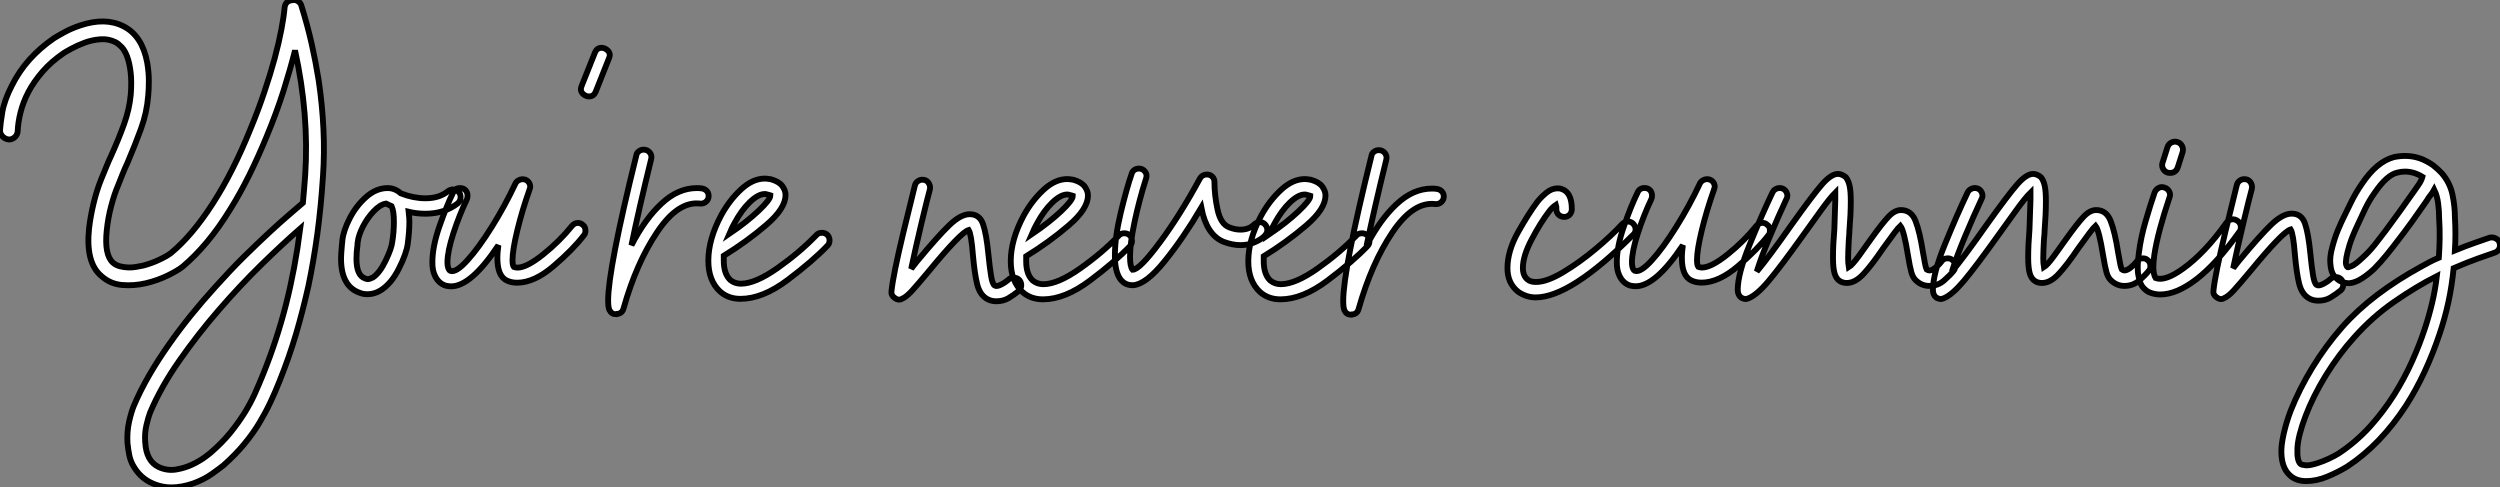 <?xml version="1.0" standalone="no"?>
<svg xmlns="http://www.w3.org/2000/svg" viewBox="-7 -7.22 426.134 83.079"><rect x="-7" y="-7.22" width="426.134" height="83.079" fill="#808080" stroke="none"/><path d="M47.32-34.94L47.32-34.94Q47.94-30.74 48.13-26.66Q48.33-22.57 48.05-18.54L48.05-18.54Q47.71-13.38 47.10-8.82Q46.48-4.26 45.58 0.06L45.58 0.06Q44.63 4.31 43.46 8.29Q42.28 12.26 40.66 16.30L40.66 16.30Q39.98 18.03 39.14 19.82Q38.30 21.62 37.21 23.44Q36.12 25.26 34.61 27.08Q33.10 28.90 31.08 30.69L31.08 30.69Q30.52 31.14 29.15 32.12Q27.78 33.10 25.93 33.77L25.93 33.77Q23.97 34.44 22.23 34.44L22.23 34.44Q20.27 34.44 18.51 33.52Q16.74 32.59 15.68 30.69L15.68 30.69Q15.23 29.90 15.04 28.95Q14.84 28 14.73 26.88L14.73 26.88Q14.62 24.92 15.01 23.21Q15.40 21.50 15.85 20.44L15.85 20.44Q17.92 15.57 21.84 10.02L21.84 10.02Q23.52 7.62 25.51 5.15Q27.50 2.69 29.79 0.17L29.79 0.17Q32.20-2.52 34.52-4.82Q36.85-7.11 38.81-8.93Q40.77-10.75 42.28-12.04Q43.79-13.33 44.63-14.06L44.63-14.06Q44.74-15.18 44.83-16.35Q44.91-17.53 45.02-18.76L45.02-18.76Q45.70-29.06 43.29-40.04L43.29-40.04Q42.50-36.90 41.33-33.18Q40.15-29.46 38.47-25.42L38.47-25.42Q37.02-21.90 35.48-18.79Q33.94-15.68 32.26-12.99L32.26-12.99Q30.30-9.80 28.28-7.39Q26.26-4.98 24.14-3.19L24.14-3.19Q23.30-2.52 21.59-1.68Q19.88-0.84 17.86-0.36Q15.85 0.11 13.83-0.06Q11.82-0.22 10.30-1.57L10.30-1.57Q7.56-3.86 8.18-9.69L8.18-9.69Q8.40-11.65 8.93-13.89Q9.46-16.13 10.25-18.09L10.25-18.09Q10.70-19.15 11.09-20.13Q11.48-21.11 11.93-22.06L11.93-22.06Q13.22-24.92 14.14-27.47Q15.06-30.02 15.29-32.54L15.29-32.54Q15.46-34.78 15.26-36.37Q15.06-37.97 14.67-39.00Q14.28-40.04 13.75-40.60Q13.22-41.16 12.71-41.44L12.71-41.44Q11.48-42.06 10.08-41.94Q8.68-41.83 7.42-41.36Q6.16-40.88 5.18-40.35Q4.20-39.82 3.86-39.59L3.86-39.59Q1.74-38.14 0.25-36.43Q-1.23-34.72-2.16-32.96Q-3.08-31.19-3.50-29.48Q-3.92-27.78-3.98-26.38L-3.98-26.38Q-3.98-25.76-4.42-25.31Q-4.87-24.86-5.49-24.86L-5.49-24.86Q-6.10-24.92-6.55-25.37Q-7-25.82-7-26.43L-7-26.43Q-6.94-27.50-6.61-29.51Q-6.27-31.53-4.98-34.05L-4.98-34.05Q-3.75-36.51-1.96-38.50Q-0.17-40.49 2.18-42.11L2.18-42.11Q2.80-42.50 3.98-43.15Q5.15-43.79 6.66-44.30L6.66-44.30Q10.98-45.75 14.11-44.13L14.11-44.13Q17.25-42.50 18.09-37.97L18.09-37.97Q18.37-36.34 18.37-34.86Q18.37-33.38 18.26-32.31L18.26-32.31Q18.03-29.40 17.02-26.66Q16.02-23.91 14.73-20.89L14.73-20.89Q14.28-19.94 13.89-18.96Q13.50-17.98 13.10-16.97L13.10-16.97Q12.49-15.57 11.96-13.55Q11.42-11.54 11.20-9.41L11.20-9.41Q10.75-5.21 12.26-3.86L12.26-3.86Q12.77-3.42 13.44-3.25Q14.11-3.08 14.81-3.05Q15.51-3.02 16.18-3.14Q16.86-3.25 17.36-3.36L17.36-3.36Q18.87-3.75 20.22-4.40Q21.56-5.04 22.18-5.54L22.18-5.54Q25.76-8.51 29.23-13.89Q32.70-19.26 35.67-26.60L35.67-26.60Q37.02-29.85 38.05-32.93Q39.09-36.01 39.82-38.70Q40.54-41.38 40.96-43.60Q41.38-45.81 41.50-47.26L41.50-47.26Q41.61-48.50 42.84-48.61L42.84-48.61Q43.34-48.72 43.82-48.41Q44.30-48.10 44.41-47.54L44.41-47.54Q45.42-44.30 46.12-41.19Q46.82-38.08 47.32-34.94ZM37.86 15.12L37.86 15.12Q40.21 9.30 41.75 3.25Q43.29-2.80 44.18-9.69L44.18-9.69Q41.22-7.11 37.55-3.53Q33.88 0.06 30.30 4.20Q26.71 8.34 23.58 12.82Q20.44 17.30 18.59 21.67L18.59 21.67Q18.26 22.51 17.95 23.88Q17.64 25.26 17.75 26.71L17.75 26.71Q17.92 29.96 20.05 30.97L20.05 30.97Q21.50 31.64 23.02 31.39Q24.53 31.14 25.82 30.52Q27.10 29.90 28 29.23Q28.90 28.56 29.06 28.39L29.06 28.39Q30.91 26.77 32.26 25.12Q33.60 23.46 34.64 21.81Q35.67 20.16 36.43 18.48Q37.18 16.80 37.86 15.12ZM71.51-15.01L71.51-15.01Q71.51-14.45 71.06-14L71.06-14Q68.77-12.21 65.52-12.21L65.52-12.21Q64.01-12.21 62.66-12.54L62.66-12.54Q62.78-11.42 62.78-10.86L62.78-10.86Q62.78-9.18 62.50-7.06L62.50-7.06Q62.27-5.38 60.98-2.83Q59.70-0.28 57.90 0.84L57.90 0.84Q56.84 1.51 55.66 1.51L55.66 1.51Q54.88 1.51 54.38 1.29L54.38 1.29Q51.13 0.22 51.13-4.59L51.13-4.59Q51.13-5.26 51.30-7.11L51.30-7.11Q51.35-7.34 51.35-7.62L51.35-7.62Q51.52-9.30 52.61-11.42Q53.70-13.55 55.41-15.06Q57.12-16.58 59.08-16.58L59.08-16.58Q60.31-16.58 61.32-15.68L61.32-15.68Q63.45-14.84 65.52-14.84L65.52-14.84Q67.93-14.84 69.38-16.07L69.38-16.07Q69.83-16.35 70.22-16.35L70.22-16.35Q70.90-16.35 71.23-15.85L71.23-15.85Q71.51-15.57 71.51-15.01ZM60.14-10.86L60.14-10.86Q60.14-12.66 59.75-13.50L59.75-13.50Q59.53-13.61 58.80-13.94L58.80-13.94Q57.79-13.78 56.70-12.63Q55.61-11.48 54.85-10.00Q54.10-8.51 53.98-7.39L53.98-7.39Q53.93-7.22 53.93-6.83L53.93-6.83Q53.76-5.66 53.76-4.54L53.76-4.54Q53.76-1.68 55.22-1.18L55.22-1.18Q55.55-1.06 55.66-1.06L55.66-1.06Q56-1.06 56.56-1.34L56.56-1.34Q57.74-2.13 58.74-4.23Q59.75-6.33 59.86-7.39L59.86-7.39Q60.14-9.07 60.14-10.86ZM92.79-9.30L92.79-9.30Q92.79-8.79 92.51-8.51L92.51-8.51Q90.66-6.10 87.36-3.28Q84.06-0.45 81.14-0.45L81.14-0.45Q80.14-0.45 79.35-0.84L79.35-0.84Q77.78-1.62 77.78-4.65L77.78-4.65Q77.78-5.32 77.84-5.85Q77.90-6.38 77.95-6.83L77.95-6.83Q73.30 0.17 69.89 0.17L69.89 0.17Q69.55 0.17 68.99 0.06L68.99 0.06Q67.70-0.34 67.09-1.74L67.09-1.74Q66.70-2.58 66.70-3.92L66.70-3.92Q66.70-6.61 67.90-10.05Q69.10-13.50 70.22-15.79L70.22-15.79Q70.56-16.58 71.40-16.58L71.40-16.58Q72.02-16.58 72.35-16.21Q72.69-15.85 72.69-15.29L72.69-15.29Q72.69-14.90 72.58-14.67L72.58-14.67Q71.29-11.98 70.28-8.88Q69.27-5.77 69.27-3.92L69.27-3.92Q69.27-3.19 69.50-2.74L69.50-2.74Q69.55-2.58 69.78-2.46L69.78-2.46Q70.73-2.13 72.66-4.26Q74.59-6.38 76.83-9.97Q79.07-13.55 80.86-17.36L80.86-17.36Q81.03-17.70 81.37-17.89Q81.70-18.09 82.04-18.09L82.04-18.09Q82.66-18.09 83.02-17.70Q83.38-17.30 83.38-16.80L83.38-16.80Q83.38-16.69 83.27-16.35L83.27-16.35Q81.98-12.71 81.17-9.35Q80.36-5.99 80.36-4.31L80.36-4.31Q80.36-3.42 80.58-3.14L80.58-3.14Q80.92-3.02 81.20-3.02L81.20-3.02Q82.77-3.02 85.57-5.26Q88.37-7.50 90.50-10.14L90.50-10.14Q90.94-10.64 91.50-10.64L91.50-10.64Q92.01-10.64 92.34-10.30L92.34-10.30Q92.79-10.02 92.79-9.30ZM95.54-40.49L95.54-40.49Q96.04-40.49 96.49-40.12Q96.94-39.76 96.94-39.26L96.94-39.26Q96.94-39.09 96.82-38.75L96.82-38.75L94.53-32.98Q94.19-32.20 93.41-32.20L93.41-32.20Q92.90-32.20 92.46-32.56Q92.01-32.93 92.01-33.43L92.01-33.43Q92.01-33.60 92.12-33.94L92.12-33.94L94.42-39.70Q94.75-40.49 95.54-40.49ZM113.79-15.23L113.79-15.23Q113.79-14.67 113.37-14.28Q112.95-13.89 112.34-13.94L112.34-13.94Q108.58-14.39 105.03-9.10Q101.47-3.81 99.29 3.92L99.29 3.92Q99.18 4.37 98.87 4.62Q98.56 4.87 98.17 4.87L98.17 4.87L98.06 4.93Q97.22 4.93 96.88 4.20L96.88 4.20Q96.66 3.75 96.66 2.58L96.66 2.58Q96.66-2.74 101.47-22.18L101.47-22.18Q101.53-22.57 101.89-22.85Q102.26-23.13 102.70-23.13L102.70-23.13Q103.38-23.13 103.77-22.62Q104.16-22.12 103.99-21.50L103.99-21.50Q101.86-12.82 100.63-6.83L100.63-6.83Q102.93-11.31 105.76-13.94Q108.58-16.58 111.78-16.58L111.78-16.58Q112.34-16.58 112.62-16.52L112.62-16.52Q113.12-16.46 113.46-16.10Q113.79-15.74 113.79-15.23ZM134.40-7.67L134.40-7.67Q134.40-7.11 134.06-6.78L134.06-6.78Q131.54-4.14 127.26-0.92Q122.98 2.30 119.22 2.30L119.22 2.30Q117.15 2.30 115.75 1.06L115.75 1.06Q113.74-0.78 113.74-4.20L113.74-4.20Q113.74-7.84 115.92-11.93L115.92-11.93Q117.32-14.50 119.31-16.35Q121.30-18.20 123.37-18.20L123.37-18.20Q123.70-18.20 124.38-18.09L124.38-18.09Q125.78-17.70 126.34-16.94Q126.90-16.18 126.90-15.40L126.90-15.40Q126.90-13.10 123.59-10.28Q120.29-7.45 116.37-5.04L116.37-5.04L116.37-4.20Q116.37-1.96 117.49-0.90L117.49-0.90Q118.27-0.28 119.28-0.28L119.28-0.28Q121.74-0.28 125.52-2.94Q129.30-5.60 132.16-8.57L132.16-8.57Q132.50-8.96 133.11-8.96L133.11-8.96Q133.62-8.96 134.01-8.62L134.01-8.62Q134.40-8.23 134.40-7.67ZM117.32-8.79L117.32-8.79Q120.29-10.81 122.30-12.71Q124.32-14.62 124.32-15.34L124.32-15.34Q124.32-15.34 124.15-15.40Q123.98-15.46 123.70-15.51L123.70-15.51Q123.59-15.57 123.37-15.57L123.37-15.57Q122.25-15.57 120.82-14.20Q119.39-12.82 118.22-10.64L118.22-10.64Q117.82-9.97 117.32-8.79Z" fill="white" stroke="black" transform="translate(0 0) scale(1 1) translate(0 41.419)"/><path d="M21.28-0.11L21.28-0.11Q21.28 0.45 20.89 0.84L20.89 0.84Q19.99 1.57 19.10 2.10Q18.20 2.63 17.02 2.63L17.02 2.63Q16.02 2.63 15.29 2.13L15.29 2.13Q14.17 1.40 13.75-0.34Q13.33-2.07 13.05-5.15L13.05-5.15Q12.77-8.79 12.32-9.52L12.32-9.52Q10.98-9.13 5.54-2.52L5.54-2.52Q3.58-0.17 2.63 0.87Q1.68 1.90 1.01 2.18L1.01 2.18Q0.78 2.35 0.45 2.35L0.45 2.35Q0.11 2.35-0.28 2.07L-0.28 2.07Q-0.95 1.62-0.84 0.90L-0.84 0.90Q-0.56-1.85 1.20-9.16Q2.97-16.46 3.14-17.08L3.14-17.08Q3.25-17.53 3.61-17.81Q3.98-18.09 4.42-18.09L4.42-18.09Q5.10-18.09 5.46-17.58Q5.82-17.08 5.71-16.46L5.71-16.46Q5.32-15.06 4.28-10.72Q3.25-6.38 2.52-2.91L2.52-2.91L3.53-4.20Q7.11-8.51 9.04-10.36Q10.98-12.21 12.49-12.21L12.49-12.21Q14.17-12.21 14.76-10.53Q15.34-8.85 15.68-5.38L15.68-5.38Q15.90-3.14 16.13-1.74Q16.35-0.34 16.74-0.06L16.74-0.06Q17.08 0.17 17.81-0.20Q18.54-0.56 19.10-1.06L19.10-1.06Q19.43-1.40 19.99-1.40L19.99-1.40Q20.55-1.40 20.94-1.01L20.94-1.01Q21.28-0.62 21.28-0.11ZM40.15-7.67L40.15-7.67Q40.15-7.11 39.82-6.78L39.82-6.78Q37.30-4.14 33.01-0.92Q28.73 2.30 24.98 2.30L24.98 2.30Q22.90 2.30 21.50 1.06L21.50 1.06Q19.49-0.78 19.49-4.20L19.49-4.20Q19.49-7.84 21.67-11.93L21.67-11.93Q23.07-14.50 25.06-16.35Q27.05-18.20 29.12-18.20L29.12-18.20Q29.46-18.20 30.13-18.09L30.13-18.09Q31.53-17.70 32.09-16.94Q32.65-16.18 32.65-15.40L32.65-15.40Q32.65-13.10 29.34-10.28Q26.04-7.45 22.12-5.04L22.12-5.04L22.12-4.20Q22.12-1.96 23.24-0.90L23.24-0.90Q24.02-0.28 25.03-0.28L25.03-0.28Q27.50-0.28 31.28-2.94Q35.06-5.60 37.91-8.57L37.91-8.57Q38.25-8.96 38.86-8.96L38.86-8.96Q39.37-8.96 39.76-8.62L39.76-8.62Q40.15-8.23 40.15-7.67ZM23.07-8.79L23.07-8.79Q26.04-10.81 28.06-12.71Q30.07-14.62 30.07-15.34L30.07-15.34Q30.07-15.34 29.90-15.40Q29.74-15.46 29.46-15.51L29.46-15.51Q29.34-15.57 29.12-15.57L29.12-15.57Q28-15.57 26.57-14.20Q25.14-12.82 23.97-10.64L23.97-10.64Q23.58-9.97 23.07-8.79ZM63.22-9.52L63.22-9.52Q63.22-9.02 62.89-8.68L62.89-8.68Q62.83-8.51 62.27-8.09Q61.71-7.67 60.76-7.31Q59.81-6.94 58.63-6.94L58.63-6.94Q57.29-6.94 55.78-7.50L55.78-7.50Q52.86-8.68 51.97-13.33L51.97-13.33Q48.89-8.12 45.72-4.20Q42.56-0.28 40.38-0.11L40.38-0.11L40.21-0.11Q38.92-0.11 38.14-1.18L38.14-1.18Q37.24-2.46 37.24-5.15L37.24-5.15Q37.24-8.34 38.25-12.52Q39.26-16.69 40.10-19.10L40.10-19.10Q40.21-19.49 40.54-19.74Q40.88-19.99 41.33-19.99L41.33-19.99Q42-19.99 42.39-19.46Q42.78-18.93 42.56-18.31L42.56-18.31Q41.38-14.62 40.60-10.92Q39.82-7.22 39.82-4.98L39.82-4.98Q39.82-3.25 40.26-2.74L40.26-2.74L40.26-2.74Q41.44-2.74 44.91-7.42Q48.38-12.10 51.74-18.31L51.74-18.31Q52.14-18.98 52.92-18.98L52.92-18.98Q53.48-18.98 53.84-18.62Q54.21-18.26 54.21-17.70L54.21-17.70Q54.21-15.46 54.74-12.99Q55.27-10.53 56.73-9.97L56.73-9.97Q57.74-9.58 58.63-9.58L58.63-9.58Q60.09-9.58 60.93-10.42L60.93-10.42Q61.38-10.86 61.94-10.86L61.94-10.86Q62.44-10.86 62.78-10.53L62.78-10.53Q63.22-10.08 63.22-9.52ZM80.64-7.67L80.64-7.67Q80.64-7.11 80.30-6.78L80.30-6.78Q77.78-4.14 73.50-0.92Q69.22 2.30 65.46 2.30L65.46 2.30Q63.39 2.30 61.99 1.06L61.99 1.06Q59.98-0.78 59.98-4.20L59.98-4.20Q59.98-7.84 62.16-11.93L62.16-11.93Q63.56-14.50 65.55-16.35Q67.54-18.20 69.61-18.20L69.61-18.20Q69.94-18.20 70.62-18.09L70.62-18.09Q72.02-17.70 72.58-16.94Q73.14-16.18 73.14-15.40L73.14-15.40Q73.14-13.10 69.83-10.28Q66.53-7.45 62.61-5.04L62.61-5.04L62.61-4.20Q62.61-1.96 63.73-0.90L63.73-0.90Q64.51-0.28 65.52-0.28L65.52-0.28Q67.98-0.28 71.76-2.94Q75.54-5.60 78.40-8.57L78.40-8.57Q78.74-8.96 79.35-8.96L79.35-8.96Q79.86-8.96 80.25-8.62L80.25-8.62Q80.64-8.23 80.64-7.67ZM63.56-8.79L63.56-8.79Q66.53-10.81 68.54-12.71Q70.56-14.62 70.56-15.34L70.56-15.34Q70.56-15.34 70.39-15.40Q70.22-15.46 69.94-15.51L69.94-15.51Q69.83-15.57 69.61-15.57L69.61-15.57Q68.49-15.57 67.06-14.20Q65.63-12.82 64.46-10.64L64.46-10.64Q64.06-9.97 63.56-8.79ZM93.30-15.23L93.30-15.23Q93.30-14.67 92.88-14.28Q92.46-13.89 91.84-13.94L91.84-13.94Q88.09-14.39 84.53-9.10Q80.98-3.81 78.79 3.92L78.79 3.92Q78.68 4.37 78.37 4.62Q78.06 4.87 77.67 4.87L77.67 4.87L77.56 4.93Q76.72 4.93 76.38 4.20L76.38 4.20Q76.16 3.75 76.16 2.58L76.16 2.58Q76.16-2.74 80.98-22.18L80.98-22.18Q81.03-22.57 81.40-22.85Q81.76-23.13 82.21-23.13L82.21-23.13Q82.88-23.13 83.27-22.62Q83.66-22.12 83.50-21.50L83.50-21.50Q81.37-12.82 80.14-6.83L80.14-6.83Q82.43-11.31 85.26-13.94Q88.09-16.58 91.28-16.58L91.28-16.58Q91.84-16.58 92.12-16.52L92.12-16.52Q92.62-16.46 92.96-16.10Q93.30-15.74 93.30-15.23Z" fill="white" stroke="black" transform="translate(146.888 0) scale(1 1) translate(-1.091 41.503)"/><path d="M19.94-9.52L19.94-9.52Q19.94-9.02 19.60-8.68L19.60-8.68Q8.85 2.07 2.91 2.07L2.91 2.07Q1.34 2.07-0.06 1.12L-0.06 1.12Q-1.90-0.34-1.90-2.91L-1.90-2.91Q-1.90-5.82-0.11-9.02Q1.68-12.21 3.19-14.22L3.19-14.22Q3.86-15.06 4.76-15.79Q5.66-16.52 6.66-16.52L6.66-16.52Q7.11-16.52 7.34-16.41L7.34-16.41Q9.07-15.85 9.07-12.99L9.07-12.99Q9.07-12.43 8.71-12.04Q8.34-11.65 7.78-11.65L7.78-11.65Q7.22-11.65 6.83-12.01Q6.44-12.38 6.44-12.94L6.44-12.94Q6.44-13.55 6.38-13.72L6.38-13.72Q5.71-13.27 5.21-12.60L5.21-12.60Q3.75-10.70 2.24-7.84Q0.73-4.98 0.73-2.97L0.73-2.97Q0.73-1.57 1.57-0.95L1.57-0.95Q2.02-0.56 2.97-0.56L2.97-0.56Q4.82-0.56 7.62-2.24Q10.42-3.92 13.16-6.22Q15.90-8.51 17.64-10.42L17.64-10.42Q18.09-10.86 18.65-10.86L18.65-10.86Q19.15-10.86 19.49-10.53L19.49-10.53Q19.94-10.08 19.94-9.52ZM42.84-9.30L42.84-9.30Q42.84-8.79 42.56-8.51L42.56-8.51Q40.71-6.10 37.41-3.28Q34.10-0.45 31.19-0.45L31.19-0.45Q30.18-0.45 29.40-0.84L29.40-0.84Q27.83-1.62 27.83-4.65L27.83-4.65Q27.83-5.32 27.89-5.85Q27.94-6.38 28-6.83L28-6.83Q23.35 0.17 19.94 0.17L19.94 0.17Q19.60 0.17 19.04 0.06L19.04 0.06Q17.75-0.34 17.14-1.74L17.14-1.74Q16.74-2.58 16.74-3.92L16.74-3.92Q16.74-6.61 17.95-10.05Q19.15-13.50 20.27-15.79L20.27-15.79Q20.61-16.58 21.45-16.58L21.45-16.58Q22.06-16.58 22.40-16.21Q22.74-15.85 22.74-15.29L22.74-15.29Q22.74-14.90 22.62-14.67L22.62-14.67Q21.34-11.98 20.33-8.88Q19.32-5.77 19.32-3.92L19.32-3.92Q19.32-3.19 19.54-2.74L19.54-2.74Q19.60-2.58 19.82-2.46L19.82-2.46Q20.78-2.13 22.71-4.26Q24.64-6.38 26.88-9.97Q29.12-13.55 30.91-17.36L30.91-17.36Q31.08-17.70 31.42-17.89Q31.75-18.09 32.09-18.09L32.09-18.09Q32.70-18.09 33.07-17.70Q33.43-17.30 33.43-16.80L33.43-16.80Q33.43-16.69 33.32-16.35L33.32-16.35Q32.03-12.71 31.22-9.35Q30.41-5.99 30.41-4.31L30.41-4.31Q30.41-3.42 30.63-3.14L30.63-3.14Q30.97-3.02 31.25-3.02L31.25-3.02Q32.82-3.02 35.62-5.26Q38.42-7.50 40.54-10.14L40.54-10.14Q40.99-10.64 41.55-10.64L41.55-10.64Q42.06-10.64 42.39-10.30L42.39-10.30Q42.84-10.02 42.84-9.30ZM74.42-3.30L74.42-3.30Q74.42-2.80 74.20-2.52L74.20-2.52Q73.58-1.74 72.52-0.81Q71.46 0.11 70 0.11L70 0.11Q68.66 0.11 67.65-0.90L67.65-0.90Q67.20-1.34 66.95-2.21Q66.70-3.08 66.36-5.15L66.36-5.15Q65.69-9.35 65.07-10.14L65.07-10.14Q64.51-9.63 62.16-6.33L62.16-6.33Q60.14-3.36 58.74-1.88Q57.34-0.39 55.94-0.39L55.94-0.39Q55.33-0.39 54.82-0.67L54.82-0.67Q54.15-1.06 53.87-1.99Q53.59-2.91 53.59-4.70L53.59-4.70Q53.59-6.89 53.82-9.52L53.82-9.52Q53.98-13.89 53.98-14.50L53.98-14.50L53.98-15.79Q53.09-14.90 51.55-12.77Q50.01-10.64 48.61-8.68L48.61-8.68Q44.69-3.19 42.64-0.76Q40.60 1.68 39.14 2.24L39.14 2.24Q38.81 2.35 38.70 2.35L38.70 2.35Q38.42 2.35 37.97 2.13L37.97 2.13Q37.35 1.68 37.35 0.78L37.35 0.78Q37.35-1.96 39.40-6.97Q41.44-11.98 43.29-15.85L43.29-15.85Q43.46-16.18 43.79-16.38Q44.13-16.58 44.46-16.58L44.46-16.58Q45.08-16.58 45.44-16.18Q45.81-15.79 45.81-15.23L45.81-15.23Q45.81-14.95 45.64-14.67L45.64-14.67Q44.30-11.82 42.84-8.34Q41.38-4.87 40.60-2.35L40.60-2.35Q42.50-4.59 46.48-10.25L46.48-10.25Q50.23-15.51 51.77-17.25Q53.31-18.98 54.43-18.98L54.43-18.98L54.43-18.98Q55.10-18.98 55.78-18.42L55.78-18.42Q56.22-17.86 56.42-16.94Q56.62-16.02 56.62-14.39L56.62-14.39Q56.62-12.10 56.39-9.35L56.39-9.35Q56.39-8.90 56.28-7.67L56.28-7.67Q56.17-5.54 56.17-4.59L56.17-4.59Q56.17-3.75 56.28-3.08L56.28-3.08Q56.84-3.42 57.99-4.98Q59.14-6.55 60.03-7.84L60.03-7.84Q61.99-10.58 63.06-11.70Q64.12-12.82 65.18-12.82L65.18-12.82Q66.92-12.82 67.65-10.98Q68.38-9.13 68.94-5.54L68.94-5.54Q69.33-3.14 69.55-2.69L69.55-2.69Q69.78-2.52 70.06-2.52L70.06-2.52Q70.56-2.58 71.15-3.08Q71.74-3.58 72.07-4.03L72.07-4.03Q72.41-4.59 73.14-4.59L73.14-4.59Q73.58-4.59 73.86-4.37L73.86-4.37Q74.42-3.98 74.42-3.30ZM107.69-3.30L107.69-3.30Q107.69-2.80 107.46-2.52L107.46-2.52Q106.85-1.74 105.78-0.81Q104.72 0.11 103.26 0.11L103.26 0.11Q101.92 0.11 100.91-0.90L100.91-0.90Q100.46-1.34 100.21-2.21Q99.96-3.08 99.62-5.15L99.62-5.15Q98.95-9.35 98.34-10.14L98.34-10.14Q97.78-9.63 95.42-6.33L95.42-6.33Q93.41-3.36 92.01-1.88Q90.61-0.39 89.21-0.39L89.21-0.39Q88.59-0.39 88.09-0.67L88.09-0.67Q87.42-1.06 87.14-1.99Q86.86-2.91 86.86-4.70L86.86-4.70Q86.86-6.89 87.08-9.52L87.08-9.52Q87.25-13.89 87.25-14.50L87.25-14.50L87.25-15.79Q86.35-14.90 84.81-12.77Q83.27-10.64 81.87-8.68L81.87-8.68Q77.95-3.19 75.91-0.76Q73.86 1.68 72.41 2.24L72.41 2.24Q72.07 2.35 71.96 2.35L71.96 2.35Q71.68 2.35 71.23 2.13L71.23 2.13Q70.62 1.68 70.62 0.78L70.62 0.78Q70.62-1.96 72.66-6.97Q74.70-11.98 76.55-15.85L76.55-15.85Q76.72-16.18 77.06-16.38Q77.39-16.58 77.73-16.58L77.73-16.58Q78.34-16.58 78.71-16.18Q79.07-15.79 79.07-15.23L79.07-15.23Q79.07-14.95 78.90-14.67L78.90-14.67Q77.56-11.82 76.10-8.34Q74.65-4.87 73.86-2.35L73.86-2.35Q75.77-4.59 79.74-10.25L79.74-10.25Q83.50-15.51 85.04-17.25Q86.58-18.98 87.70-18.98L87.70-18.98L87.70-18.98Q88.37-18.98 89.04-18.42L89.04-18.42Q89.49-17.86 89.68-16.94Q89.88-16.02 89.88-14.39L89.88-14.39Q89.88-12.10 89.66-9.35L89.66-9.35Q89.66-8.90 89.54-7.67L89.54-7.67Q89.43-5.54 89.43-4.59L89.43-4.59Q89.43-3.75 89.54-3.08L89.54-3.08Q90.10-3.42 91.25-4.98Q92.40-6.55 93.30-7.84L93.30-7.84Q95.26-10.58 96.32-11.70Q97.38-12.82 98.45-12.82L98.45-12.82Q100.18-12.82 100.91-10.98Q101.64-9.13 102.20-5.54L102.20-5.54Q102.59-3.14 102.82-2.69L102.82-2.69Q103.04-2.52 103.32-2.52L103.32-2.52Q103.82-2.58 104.41-3.08Q105-3.58 105.34-4.03L105.34-4.03Q105.67-4.59 106.40-4.59L106.40-4.59Q106.85-4.59 107.13-4.37L107.13-4.37Q107.69-3.98 107.69-3.30ZM122.53-10.98L122.53-10.98Q122.98-10.70 123.09-10.14Q123.20-9.58 122.86-9.13L122.86-9.13Q119-3.70 115.58-1.06Q112.17 1.57 109.37 1.57L109.37 1.57Q108.42 1.57 107.58 1.23L107.58 1.23Q107.02 1.01 106.46 0.39Q105.90-0.22 105.67-1.57L105.67-1.57Q105.50-2.35 105.53-3.33Q105.56-4.31 105.73-5.54L105.73-5.54Q106.06-8.18 106.88-10.95Q107.69-13.72 108.42-15.85L108.42-15.85Q108.64-16.35 109.12-16.60Q109.59-16.86 110.15-16.63L110.15-16.63Q110.66-16.46 110.91-15.96Q111.16-15.46 110.94-14.95L110.94-14.95Q109.98-12.10 109.31-9.58Q108.64-7.06 108.36-5.15L108.36-5.15Q108.19-3.86 108.19-3.14Q108.19-2.41 108.30-1.96L108.30-1.96Q108.42-1.46 108.58-1.23L108.58-1.23Q110.21-0.62 113.29-2.86L113.29-2.86Q115.08-4.14 116.90-6.05Q118.72-7.95 120.68-10.70L120.68-10.70Q121.02-11.14 121.55-11.23Q122.08-11.31 122.53-10.98ZM110.60-19.21L110.60-19.21Q110.10-19.38 109.84-19.88Q109.59-20.38 109.76-20.89L109.76-20.89L110.60-23.52Q110.77-24.08 111.27-24.33Q111.78-24.58 112.28-24.42L112.28-24.42Q112.84-24.25 113.09-23.74Q113.34-23.24 113.18-22.68L113.18-22.68L112.34-20.05Q112-19.15 111.05-19.15L111.05-19.15Q110.77-19.15 110.60-19.21ZM140.56-0.11L140.56-0.11Q140.56 0.45 140.17 0.84L140.17 0.84Q139.27 1.57 138.38 2.10Q137.48 2.63 136.30 2.63L136.30 2.63Q135.30 2.63 134.57 2.13L134.57 2.13Q133.45 1.40 133.03-0.34Q132.61-2.07 132.33-5.15L132.33-5.15Q132.05-8.79 131.60-9.52L131.60-9.52Q130.26-9.13 124.82-2.52L124.82-2.52Q122.86-0.17 121.91 0.87Q120.96 1.90 120.29 2.18L120.29 2.18Q120.06 2.35 119.73 2.35L119.73 2.35Q119.39 2.35 119.00 2.07L119.00 2.07Q118.33 1.62 118.44 0.90L118.44 0.90Q118.72-1.85 120.48-9.16Q122.25-16.46 122.42-17.08L122.42-17.08Q122.53-17.53 122.89-17.81Q123.26-18.09 123.70-18.09L123.70-18.09Q124.38-18.09 124.74-17.58Q125.10-17.08 124.99-16.46L124.99-16.46Q124.60-15.06 123.56-10.72Q122.53-6.38 121.80-2.91L121.80-2.91L122.81-4.20Q126.39-8.51 128.32-10.36Q130.26-12.21 131.77-12.21L131.77-12.21Q133.45-12.21 134.04-10.53Q134.62-8.85 134.96-5.38L134.96-5.38Q135.18-3.14 135.41-1.74Q135.63-0.34 136.02-0.06L136.02-0.06Q136.36 0.17 137.09-0.20Q137.82-0.56 138.38-1.06L138.38-1.06Q138.71-1.40 139.27-1.40L139.27-1.40Q139.83-1.40 140.22-1.01L140.22-1.01Q140.56-0.62 140.56-0.11ZM134.23 33.38L134.23 33.38Q132.55 33.38 131.49 32.42L131.49 32.42Q129.86 30.97 130.03 27.72L130.03 27.72Q130.14 26.38 130.54 24.78Q130.93 23.18 131.60 21.39L131.60 21.39Q133.06 17.70 135.32 14Q137.59 10.30 140.39 7.11L140.39 7.11Q142.97 4.20 146.33 1.65Q149.69-0.90 153.78-3.14L153.78-3.14Q154.56-3.58 155.32-3.98Q156.07-4.37 156.86-4.70L156.86-4.70Q156.97-6.33 157.00-7.98Q157.02-9.63 156.91-11.37L156.91-11.37Q156.91-12.66 156.74-13.94Q156.58-15.23 156.07-16.30L156.07-16.30Q155.79-15.79 155.43-15.34Q155.06-14.90 154.78-14.39L154.78-14.39Q153.55-12.60 152.24-10.78Q150.92-8.96 149.91-7.67L149.91-7.67Q149.07-6.55 147.98-5.21Q146.89-3.86 145.77-2.74L145.77-2.74Q144.37-1.46 143.19-0.84L143.19-0.84Q142.07-0.28 141.29-0.36Q140.50-0.45 140-0.73L140-0.73Q139.50-1.01 138.99-1.62Q138.49-2.24 138.38-3.53L138.38-3.53Q138.21-4.76 138.71-6.55L138.71-6.55Q139.10-8.06 139.66-9.41Q140.22-10.75 140.62-11.54L140.62-11.54Q141.18-12.71 141.96-14.28Q142.74-15.85 143.75-17.30L143.75-17.30Q146.27-21.06 149.18-21.84L149.18-21.84Q151.59-22.34 153.66-21.62L153.66-21.62Q154.78-21.22 155.90-20.44L155.90-20.44Q156.74-19.77 157.36-19.10L157.36-19.10Q158.76-17.47 159.18-15.46Q159.60-13.44 159.60-11.54L159.60-11.54Q159.77-8.68 159.60-5.94L159.60-5.94Q161.50-6.72 163.04-7.25Q164.58-7.78 165.54-8.12L165.54-8.12Q166.10-8.23 166.57-7.98Q167.05-7.73 167.22-7.22L167.22-7.22Q167.38-6.66 167.13-6.19Q166.88-5.71 166.32-5.54L166.32-5.54Q165.31-5.21 163.52-4.56Q161.73-3.92 159.38-2.91L159.38-2.91Q159.10 0 158.51 2.77Q157.92 5.54 156.97 8.34L156.97 8.34Q154.67 15.18 151.31 20.44L151.31 20.44Q146.94 27.16 141.23 30.91L141.23 30.91Q139.66 31.86 137.84 32.62Q136.02 33.38 134.23 33.38ZM156.52-1.57L156.52-1.57Q152.99 0.22 149.27 2.80Q145.54 5.38 142.41 8.90L142.41 8.90Q139.78 11.82 137.59 15.37Q135.41 18.93 134.12 22.34L134.12 22.34Q132.83 25.76 132.75 27.83Q132.66 29.90 133.28 30.46L133.28 30.46Q133.50 30.63 134.18 30.69Q134.85 30.74 136.08 30.35L136.08 30.35Q137.14 30.02 138.15 29.54Q139.16 29.06 139.78 28.67L139.78 28.67Q142.74 26.71 145.10 24.11Q147.45 21.50 149.24 18.65Q151.03 15.79 152.32 12.91Q153.61 10.02 154.45 7.45L154.45 7.45Q155.18 5.26 155.71 3.02Q156.24 0.78 156.52-1.57ZM151.09-19.38L151.09-19.38Q150.47-19.38 149.80-19.21L149.80-19.21Q148.01-18.82 145.94-15.79L145.94-15.79Q144.98-14.45 144.28-12.99Q143.58-11.54 143.08-10.42L143.08-10.42Q142.07-8.29 141.65-6.92Q141.23-5.54 141.09-4.70Q140.95-3.86 141.06-3.50Q141.18-3.14 141.29-3.08L141.29-3.08Q141.40-3.02 142.02-3.28Q142.63-3.53 143.86-4.70L143.86-4.70Q144.98-5.71 145.96-6.94Q146.94-8.18 147.78-9.30L147.78-9.30Q148.74-10.58 150.05-12.40Q151.37-14.22 152.54-15.90L152.54-15.90Q152.99-16.52 153.44-17.19Q153.89-17.86 154.06-18.48L154.06-18.48Q152.60-19.38 151.09-19.38Z" fill="white" stroke="black" transform="translate(252.838 0) scale(1 1) translate(-0.987 41.405)"/></svg>